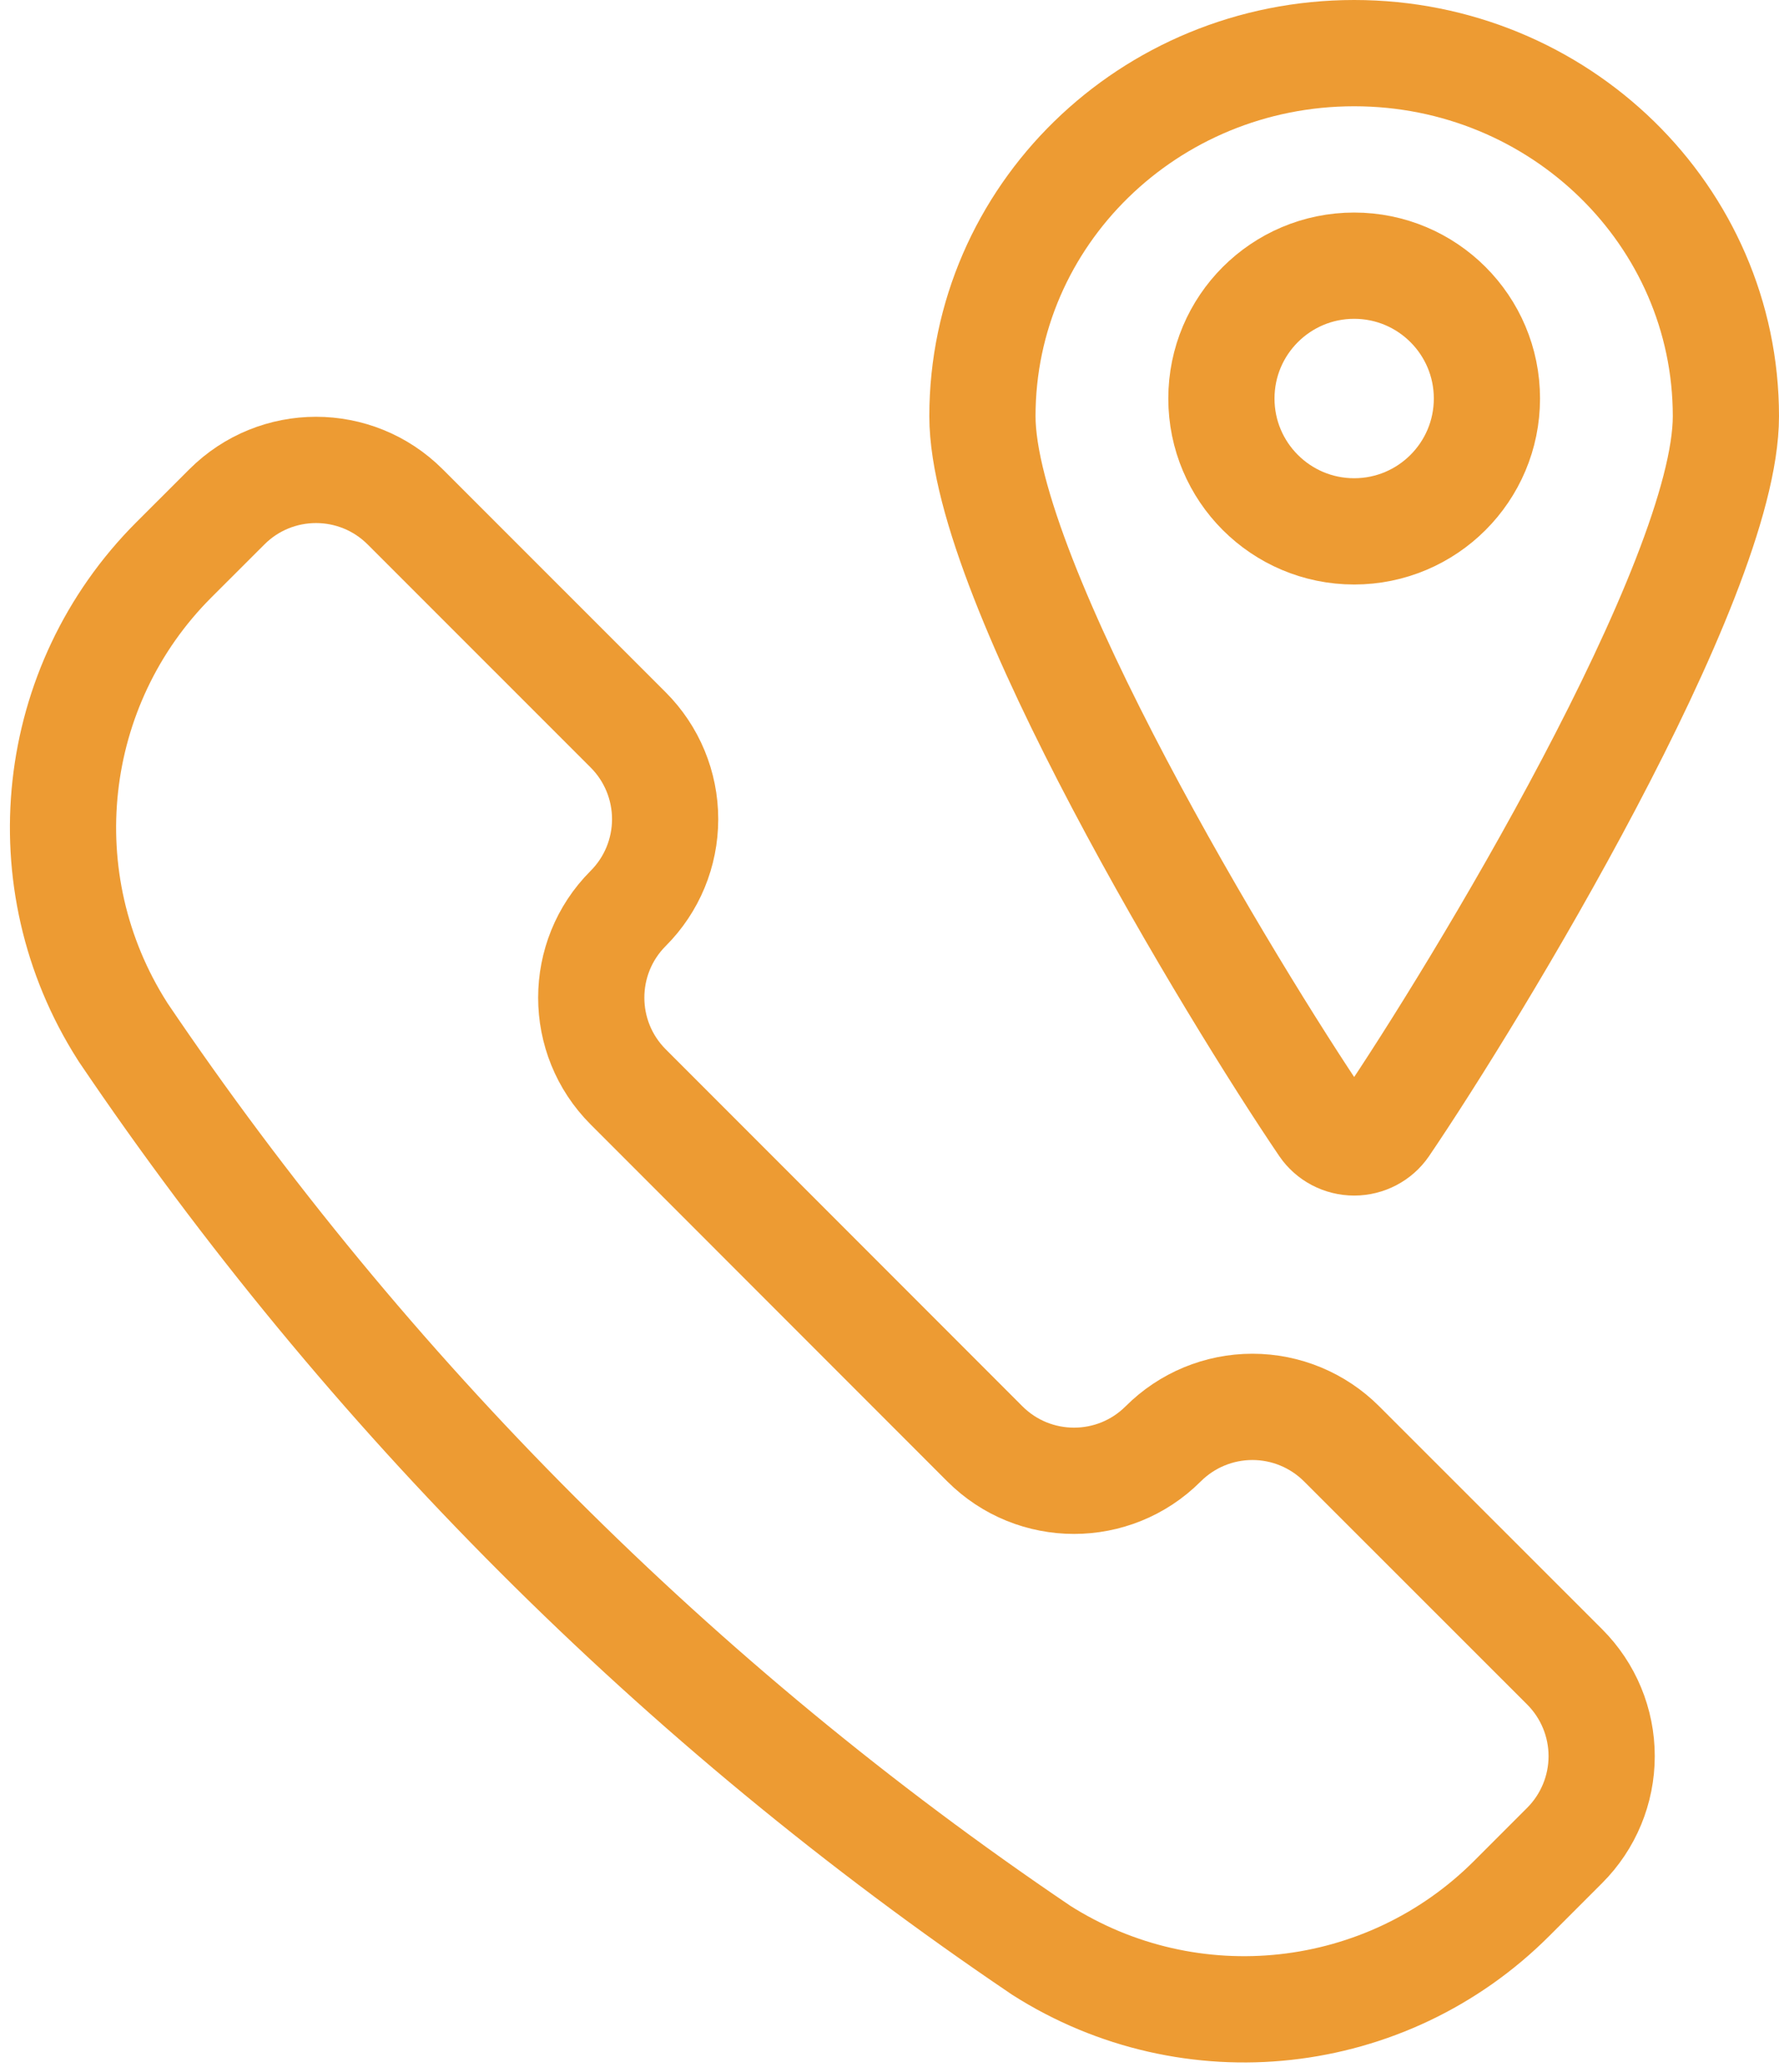 <?xml version="1.0" encoding="UTF-8"?> <svg xmlns="http://www.w3.org/2000/svg" xmlns:xlink="http://www.w3.org/1999/xlink" width="67px" height="78px" viewBox="0 0 67 78" version="1.1"><!-- Generator: Sketch 63.1 (92452) - https://sketch.com --><title>icon-call-or-stop-in</title><desc>Created with Sketch.</desc><g id="Page-Builders" stroke="none" stroke-width="1" fill="none" fill-rule="evenodd" stroke-linecap="round" stroke-linejoin="round"><g id="Icons" transform="translate(-108, -1127)" stroke="#ED9B33" stroke-width="4"><g id="icon-call-or-stop-in" transform="translate(110, 1129)"><path d="M37.172,71.377 L37.203,71.399 C42.84,74.988 50.213,74.178 54.937,69.451 L56.928,67.46 C57.82,66.569 58.321,65.36 58.321,64.1 C58.321,62.839 57.82,61.631 56.928,60.74 L48.527,52.345 C47.636,51.454 46.428,50.953 45.167,50.953 C43.907,50.953 42.699,51.454 41.808,52.345 L41.808,52.345 C39.953,54.199 36.946,54.199 35.091,52.345 L21.658,38.909 C19.804,37.054 19.804,34.047 21.658,32.192 L21.658,32.192 C22.55,31.301 23.05,30.093 23.05,28.832 C23.05,27.572 22.55,26.364 21.658,25.473 L13.26,17.078 C11.405,15.224 8.399,15.224 6.544,17.078 L4.549,19.07 C-0.177,23.794 -0.985,31.167 2.604,36.803 L2.623,36.835 C11.826,50.451 23.554,62.176 37.172,71.377 L37.172,71.377 Z" id="Shape"></path><path d="M49,18 C51.761,18 54,15.761 54,13 C54,10.239 51.761,8 49,8 C46.239,8 44,10.239 44,13 C44,15.761 46.239,18 49,18 Z" id="Stroke-1"></path><path d="M49,0 C56.732,0 63,6.117 63,13.667 C63,19.875 53.529,35.442 50.167,40.39 C49.907,40.77 49.469,41 49,41 C48.531,41 48.093,40.77 47.833,40.39 C44.471,35.442 35,19.875 35,13.667 C35,6.117 41.266,0 49,0 Z" id="Stroke-3"></path></g></g></g></svg> 